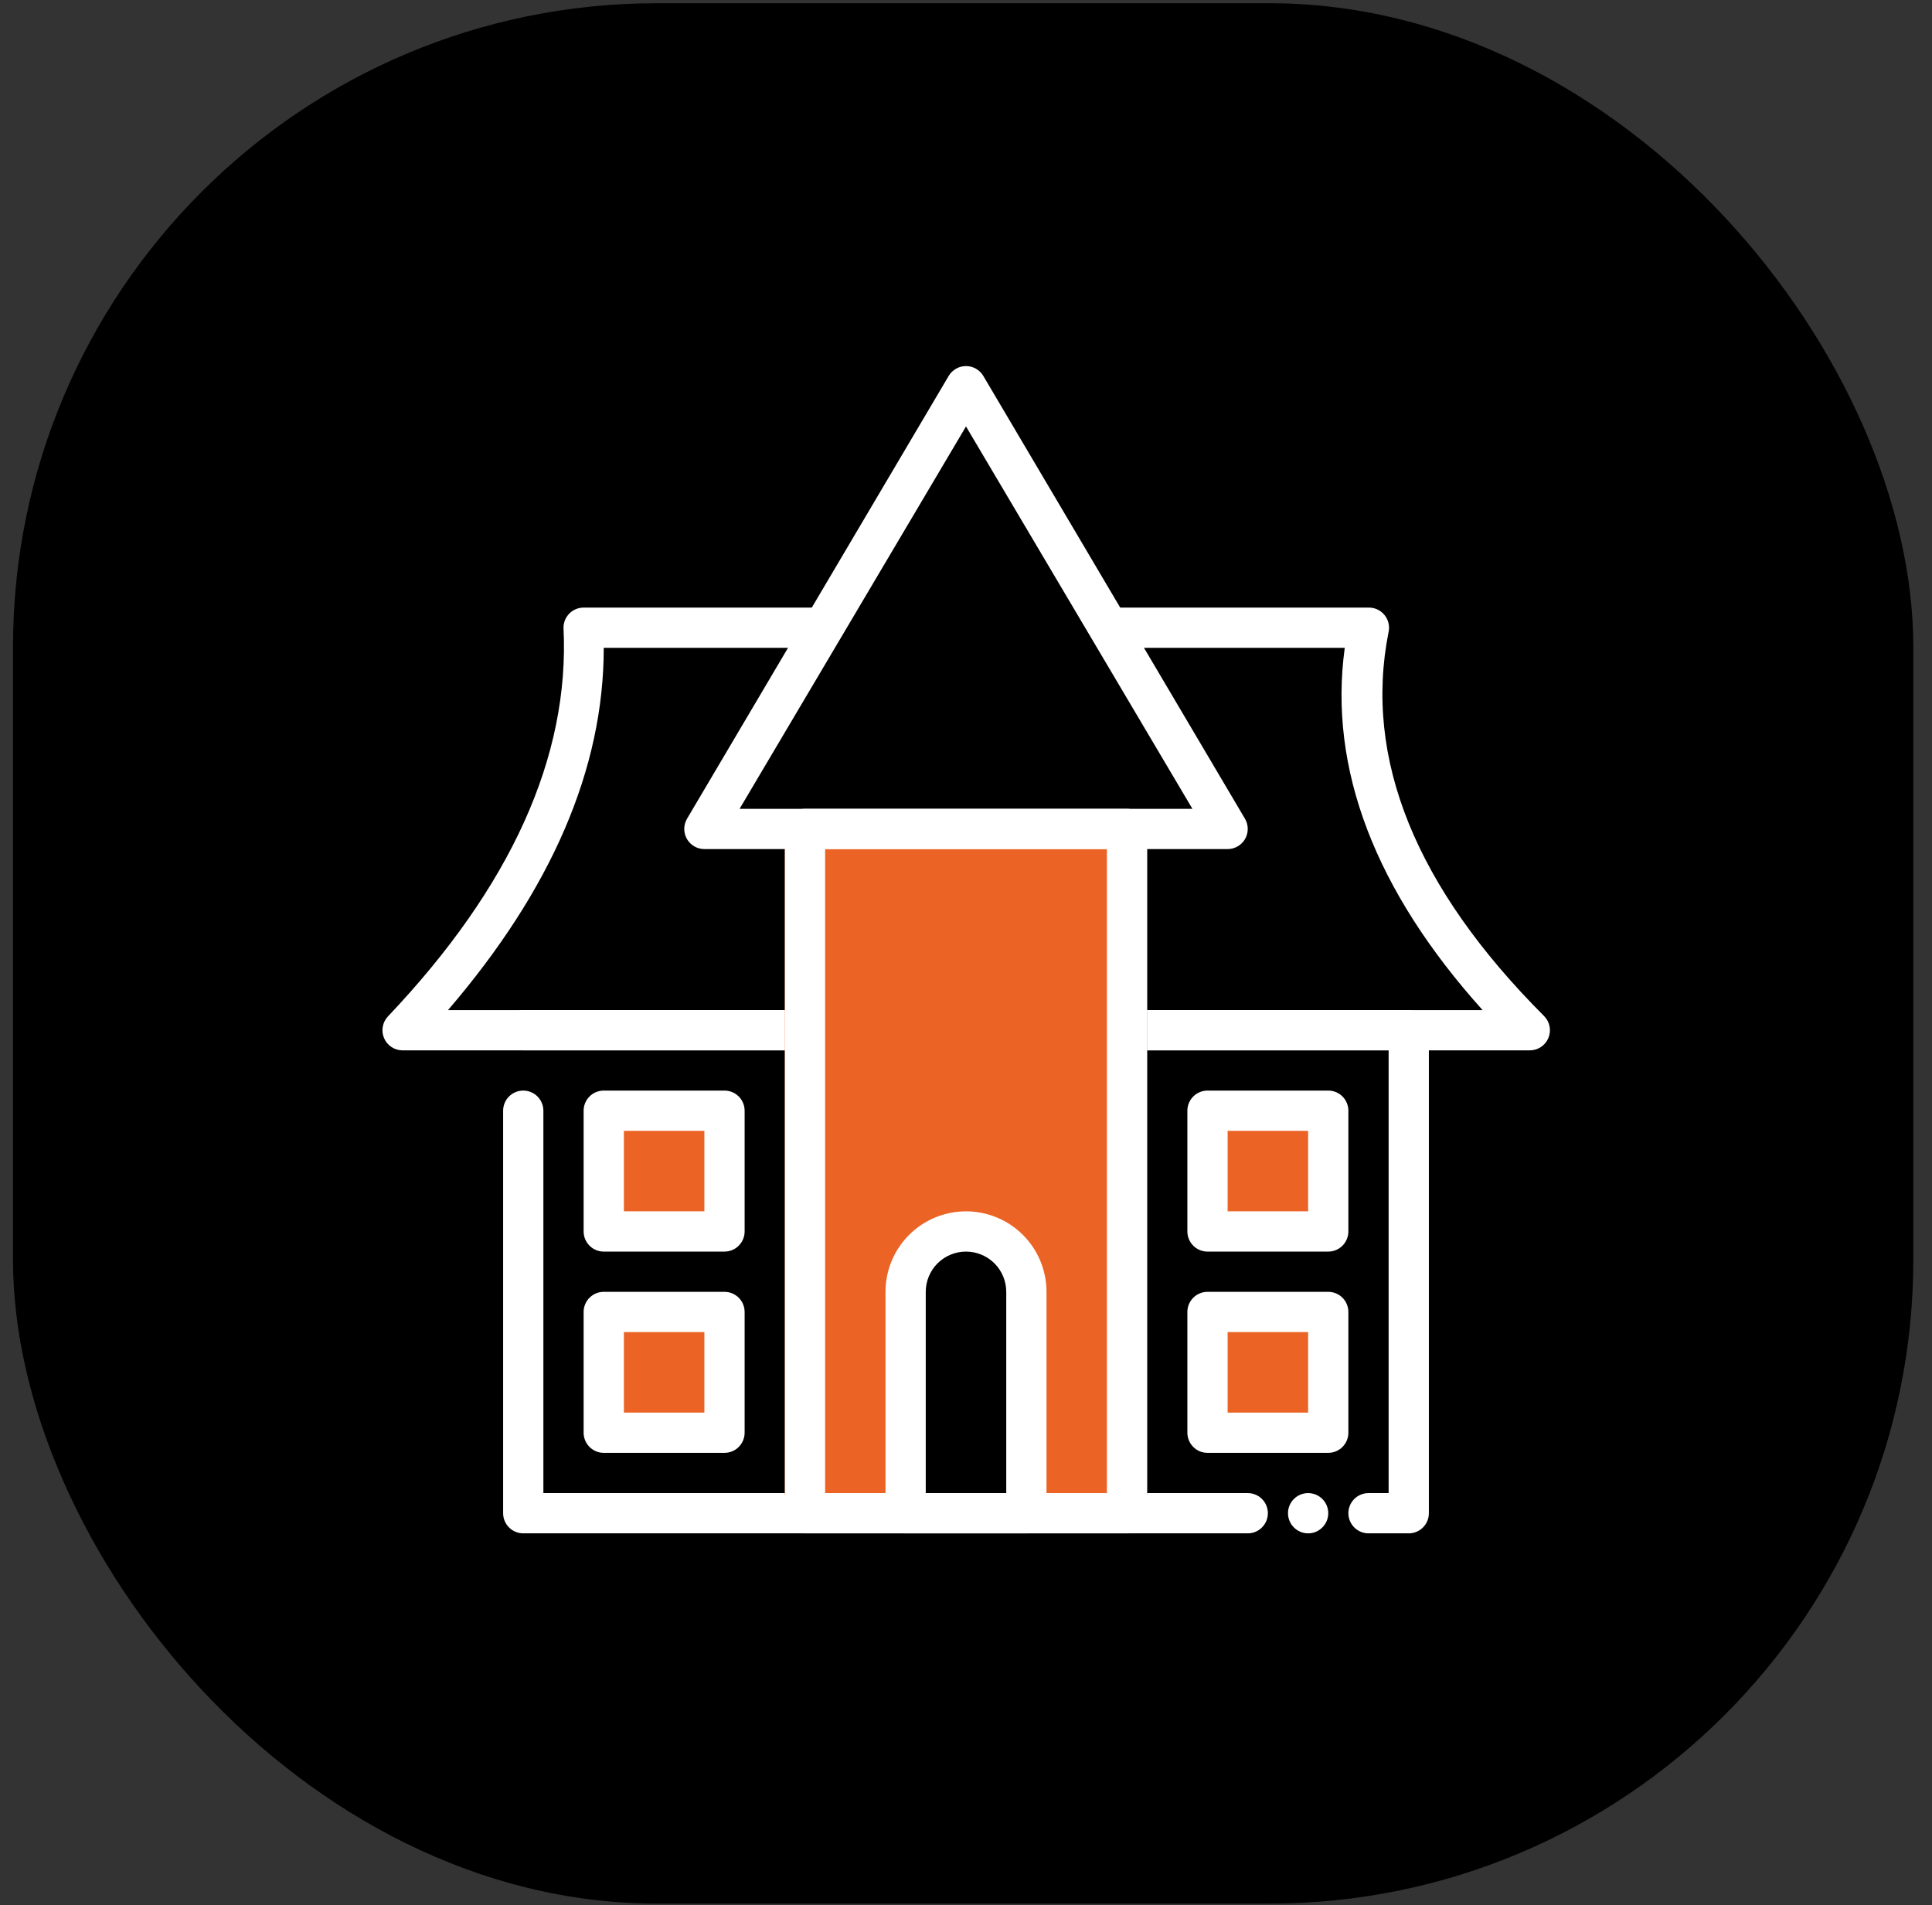 <svg width="72" height="71" viewBox="0 0 72 71" fill="none" xmlns="http://www.w3.org/2000/svg">
<rect x="0" y="0" width="72" height="71" fill="#333333" stroke="none"/>
<rect x="0.484" y="0.12" width="70.82" height="70.82" rx="24" fill="black"/>
<path d="M51.75 38.392H20.25C20.155 38.386 20.06 38.399 19.97 38.431C19.88 38.463 19.798 38.512 19.727 38.577C19.657 38.641 19.601 38.719 19.562 38.806C19.523 38.893 19.502 38.987 19.5 39.082V55.702C19.502 55.797 19.523 55.891 19.562 55.978C19.601 56.065 19.657 56.143 19.727 56.207C19.798 56.272 19.88 56.321 19.97 56.353C20.06 56.385 20.155 56.398 20.25 56.392H51.75C51.845 56.398 51.94 56.385 52.03 56.353C52.12 56.321 52.202 56.272 52.273 56.207C52.343 56.143 52.399 56.065 52.438 55.978C52.477 55.891 52.498 55.797 52.5 55.702V39.082C52.498 38.987 52.477 38.893 52.438 38.806C52.399 38.719 52.343 38.641 52.273 38.577C52.202 38.512 52.12 38.463 52.03 38.431C51.94 38.399 51.845 38.386 51.75 38.392Z" fill="black"/>
<path d="M57.532 37.859C52.747 33.074 50.782 28.252 51.735 23.534C51.756 23.426 51.753 23.314 51.725 23.207C51.698 23.1 51.648 23 51.578 22.915C51.507 22.83 51.419 22.761 51.319 22.714C51.219 22.666 51.11 22.642 51 22.642H21.75C21.551 22.642 21.36 22.721 21.22 22.861C21.079 23.002 21 23.193 21 23.392C21.24 28.154 19.035 33.014 14.452 37.837C14.337 37.941 14.257 38.078 14.223 38.23C14.19 38.381 14.204 38.54 14.264 38.683C14.324 38.826 14.427 38.947 14.559 39.029C14.691 39.112 14.845 39.151 15 39.142H57C57.149 39.142 57.295 39.099 57.419 39.017C57.543 38.934 57.64 38.817 57.697 38.679C57.754 38.542 57.769 38.39 57.74 38.244C57.71 38.098 57.638 37.964 57.532 37.859Z" fill="black"/>
<path d="M52.5 57.142H51C50.801 57.142 50.61 57.063 50.47 56.922C50.329 56.781 50.25 56.59 50.25 56.392C50.25 56.193 50.329 56.002 50.47 55.861C50.61 55.721 50.801 55.642 51 55.642H51.75V39.142H19.5C19.301 39.142 19.11 39.063 18.97 38.922C18.829 38.781 18.75 38.59 18.75 38.392C18.75 38.193 18.829 38.002 18.97 37.861C19.11 37.721 19.301 37.642 19.5 37.642H52.5C52.699 37.642 52.89 37.721 53.03 37.861C53.171 38.002 53.25 38.193 53.25 38.392V56.392C53.25 56.59 53.171 56.781 53.03 56.922C52.89 57.063 52.699 57.142 52.5 57.142Z" fill="white"/>
<path d="M46.5 57.142H19.5C19.301 57.142 19.11 57.063 18.97 56.922C18.829 56.781 18.75 56.59 18.75 56.392V41.392C18.75 41.193 18.829 41.002 18.97 40.861C19.11 40.721 19.301 40.642 19.5 40.642C19.699 40.642 19.89 40.721 20.03 40.861C20.171 41.002 20.25 41.193 20.25 41.392V55.642H46.5C46.699 55.642 46.89 55.721 47.03 55.861C47.171 56.002 47.25 56.193 47.25 56.392C47.25 56.59 47.171 56.781 47.03 56.922C46.89 57.063 46.699 57.142 46.5 57.142Z" fill="white"/>
<path d="M57 39.143H15C14.853 39.142 14.71 39.099 14.588 39.018C14.466 38.937 14.37 38.822 14.313 38.687C14.255 38.552 14.239 38.403 14.265 38.259C14.291 38.115 14.359 37.981 14.46 37.875C19.035 33.053 21.24 28.193 21 23.393C21 23.194 21.079 23.003 21.22 22.862C21.36 22.722 21.551 22.643 21.75 22.643H51C51.112 22.64 51.224 22.663 51.326 22.71C51.429 22.757 51.519 22.826 51.591 22.912C51.663 22.999 51.715 23.1 51.742 23.209C51.77 23.319 51.773 23.433 51.75 23.543C50.805 28.26 52.755 33.075 57.547 37.868C57.652 37.974 57.722 38.109 57.749 38.255C57.776 38.401 57.76 38.552 57.701 38.689C57.642 38.825 57.544 38.941 57.42 39.022C57.295 39.103 57.149 39.145 57 39.143ZM16.695 37.643H55.252C51.248 33.188 49.5 28.643 50.115 24.143H22.5C22.5 28.643 20.558 33.143 16.695 37.643Z" fill="white"/>
<path d="M42 29.392H30C29.586 29.392 29.25 29.727 29.25 30.142V55.642C29.25 56.056 29.586 56.392 30 56.392H42C42.414 56.392 42.75 56.056 42.75 55.642V30.142C42.75 29.727 42.414 29.392 42 29.392Z" fill="#EB6325"/>
<path d="M45.112 29.13L36.33 15.022C36.27 14.929 36.188 14.853 36.091 14.8C35.994 14.747 35.885 14.719 35.775 14.719C35.664 14.719 35.556 14.747 35.459 14.8C35.362 14.853 35.28 14.929 35.22 15.022L27.3 29.662C27.243 29.762 27.214 29.874 27.214 29.988C27.214 30.103 27.243 30.215 27.3 30.315C27.358 30.413 27.441 30.495 27.542 30.55C27.642 30.606 27.755 30.633 27.87 30.63L44.595 30.142C44.709 30.139 44.819 30.105 44.916 30.044C45.012 29.983 45.09 29.898 45.142 29.797C45.197 29.693 45.223 29.577 45.218 29.459C45.213 29.342 45.176 29.228 45.112 29.13Z" fill="black"/>
<path d="M36 46.252C35.391 46.266 34.812 46.521 34.39 46.961C33.968 47.401 33.738 47.99 33.75 48.599V55.057C33.748 55.209 33.806 55.355 33.911 55.465C34.016 55.574 34.161 55.638 34.312 55.642H37.688C37.839 55.638 37.983 55.574 38.089 55.465C38.194 55.355 38.252 55.209 38.25 55.057V48.599C38.262 47.99 38.032 47.401 37.61 46.961C37.188 46.521 36.609 46.266 36 46.252Z" fill="black"/>
<path d="M26.445 41.392H23.055C22.748 41.392 22.5 41.64 22.5 41.947V45.337C22.5 45.643 22.748 45.892 23.055 45.892H26.445C26.752 45.892 27 45.643 27 45.337V41.947C27 41.64 26.752 41.392 26.445 41.392Z" fill="#EB6325"/>
<path d="M26.438 48.892H23.062C22.752 48.892 22.5 49.143 22.5 49.454V52.829C22.5 53.14 22.752 53.392 23.062 53.392H26.438C26.748 53.392 27 53.14 27 52.829V49.454C27 49.143 26.748 48.892 26.438 48.892Z" fill="#EB6325"/>
<path d="M48.938 41.392H45.562C45.252 41.392 45 41.643 45 41.954V45.329C45 45.64 45.252 45.892 45.562 45.892H48.938C49.248 45.892 49.5 45.64 49.5 45.329V41.954C49.5 41.643 49.248 41.392 48.938 41.392Z" fill="#EB6325"/>
<path d="M48.938 48.892H45.562C45.252 48.892 45 49.143 45 49.454V52.829C45 53.14 45.252 53.392 45.562 53.392H48.938C49.248 53.392 49.5 53.14 49.5 52.829V49.454C49.5 49.143 49.248 48.892 48.938 48.892Z" fill="#EB6325"/>
<path d="M42 57.142H30C29.801 57.142 29.61 57.063 29.47 56.922C29.329 56.781 29.25 56.59 29.25 56.392V30.892C29.25 30.693 29.329 30.502 29.47 30.361C29.61 30.221 29.801 30.142 30 30.142H42C42.199 30.142 42.39 30.221 42.53 30.361C42.671 30.502 42.75 30.693 42.75 30.892V56.392C42.75 56.59 42.671 56.781 42.53 56.922C42.39 57.063 42.199 57.142 42 57.142ZM30.75 55.642H41.25V31.642H30.75V55.642Z" fill="white"/>
<path d="M45.75 31.642H26.25C26.118 31.642 25.988 31.607 25.873 31.54C25.759 31.474 25.664 31.378 25.598 31.263C25.533 31.148 25.499 31.018 25.5 30.885C25.501 30.753 25.538 30.623 25.605 30.509L35.355 14.009C35.421 13.898 35.516 13.805 35.629 13.74C35.742 13.676 35.87 13.642 36 13.642C36.13 13.642 36.258 13.676 36.371 13.74C36.484 13.805 36.579 13.898 36.645 14.009L46.395 30.509C46.462 30.623 46.499 30.753 46.5 30.885C46.501 31.018 46.467 31.148 46.402 31.263C46.336 31.378 46.241 31.474 46.127 31.54C46.012 31.607 45.882 31.642 45.75 31.642ZM27.562 30.142H44.438L36 15.892L27.562 30.142Z" fill="white"/>
<path d="M38.25 57.142H33.75C33.551 57.142 33.36 57.063 33.22 56.922C33.079 56.781 33 56.59 33 56.392V48.142C33 47.346 33.316 46.583 33.879 46.02C34.441 45.458 35.204 45.142 36 45.142C36.796 45.142 37.559 45.458 38.121 46.02C38.684 46.583 39 47.346 39 48.142V56.392C39 56.59 38.921 56.781 38.78 56.922C38.64 57.063 38.449 57.142 38.25 57.142ZM34.5 55.642H37.5V48.142C37.5 47.744 37.342 47.362 37.061 47.081C36.779 46.8 36.398 46.642 36 46.642C35.602 46.642 35.221 46.8 34.939 47.081C34.658 47.362 34.5 47.744 34.5 48.142V55.642Z" fill="white"/>
<path d="M27 46.642H22.5C22.301 46.642 22.11 46.563 21.97 46.422C21.829 46.281 21.75 46.09 21.75 45.892V41.392C21.75 41.193 21.829 41.002 21.97 40.861C22.11 40.721 22.301 40.642 22.5 40.642H27C27.199 40.642 27.39 40.721 27.53 40.861C27.671 41.002 27.75 41.193 27.75 41.392V45.892C27.75 46.09 27.671 46.281 27.53 46.422C27.39 46.563 27.199 46.642 27 46.642ZM23.25 45.142H26.25V42.142H23.25V45.142Z" fill="white"/>
<path d="M27 54.142H22.5C22.301 54.142 22.11 54.063 21.97 53.922C21.829 53.781 21.75 53.59 21.75 53.392V48.892C21.75 48.693 21.829 48.502 21.97 48.361C22.11 48.221 22.301 48.142 22.5 48.142H27C27.199 48.142 27.39 48.221 27.53 48.361C27.671 48.502 27.75 48.693 27.75 48.892V53.392C27.75 53.59 27.671 53.781 27.53 53.922C27.39 54.063 27.199 54.142 27 54.142ZM23.25 52.642H26.25V49.642H23.25V52.642Z" fill="white"/>
<path d="M49.5 46.642H45C44.801 46.642 44.61 46.563 44.47 46.422C44.329 46.281 44.25 46.09 44.25 45.892V41.392C44.25 41.193 44.329 41.002 44.47 40.861C44.61 40.721 44.801 40.642 45 40.642H49.5C49.699 40.642 49.89 40.721 50.03 40.861C50.171 41.002 50.25 41.193 50.25 41.392V45.892C50.25 46.09 50.171 46.281 50.03 46.422C49.89 46.563 49.699 46.642 49.5 46.642ZM45.75 45.142H48.75V42.142H45.75V45.142Z" fill="white"/>
<path d="M49.5 54.142H45C44.801 54.142 44.61 54.063 44.47 53.922C44.329 53.781 44.25 53.59 44.25 53.392V48.892C44.25 48.693 44.329 48.502 44.47 48.361C44.61 48.221 44.801 48.142 45 48.142H49.5C49.699 48.142 49.89 48.221 50.03 48.361C50.171 48.502 50.25 48.693 50.25 48.892V53.392C50.25 53.59 50.171 53.781 50.03 53.922C49.89 54.063 49.699 54.142 49.5 54.142ZM45.75 52.642H48.75V49.642H45.75V52.642Z" fill="white"/>
<path d="M48.75 57.142C49.164 57.142 49.5 56.806 49.5 56.392C49.5 55.977 49.164 55.642 48.75 55.642C48.336 55.642 48 55.977 48 56.392C48 56.806 48.336 57.142 48.75 57.142Z" fill="white"/>
</svg>
